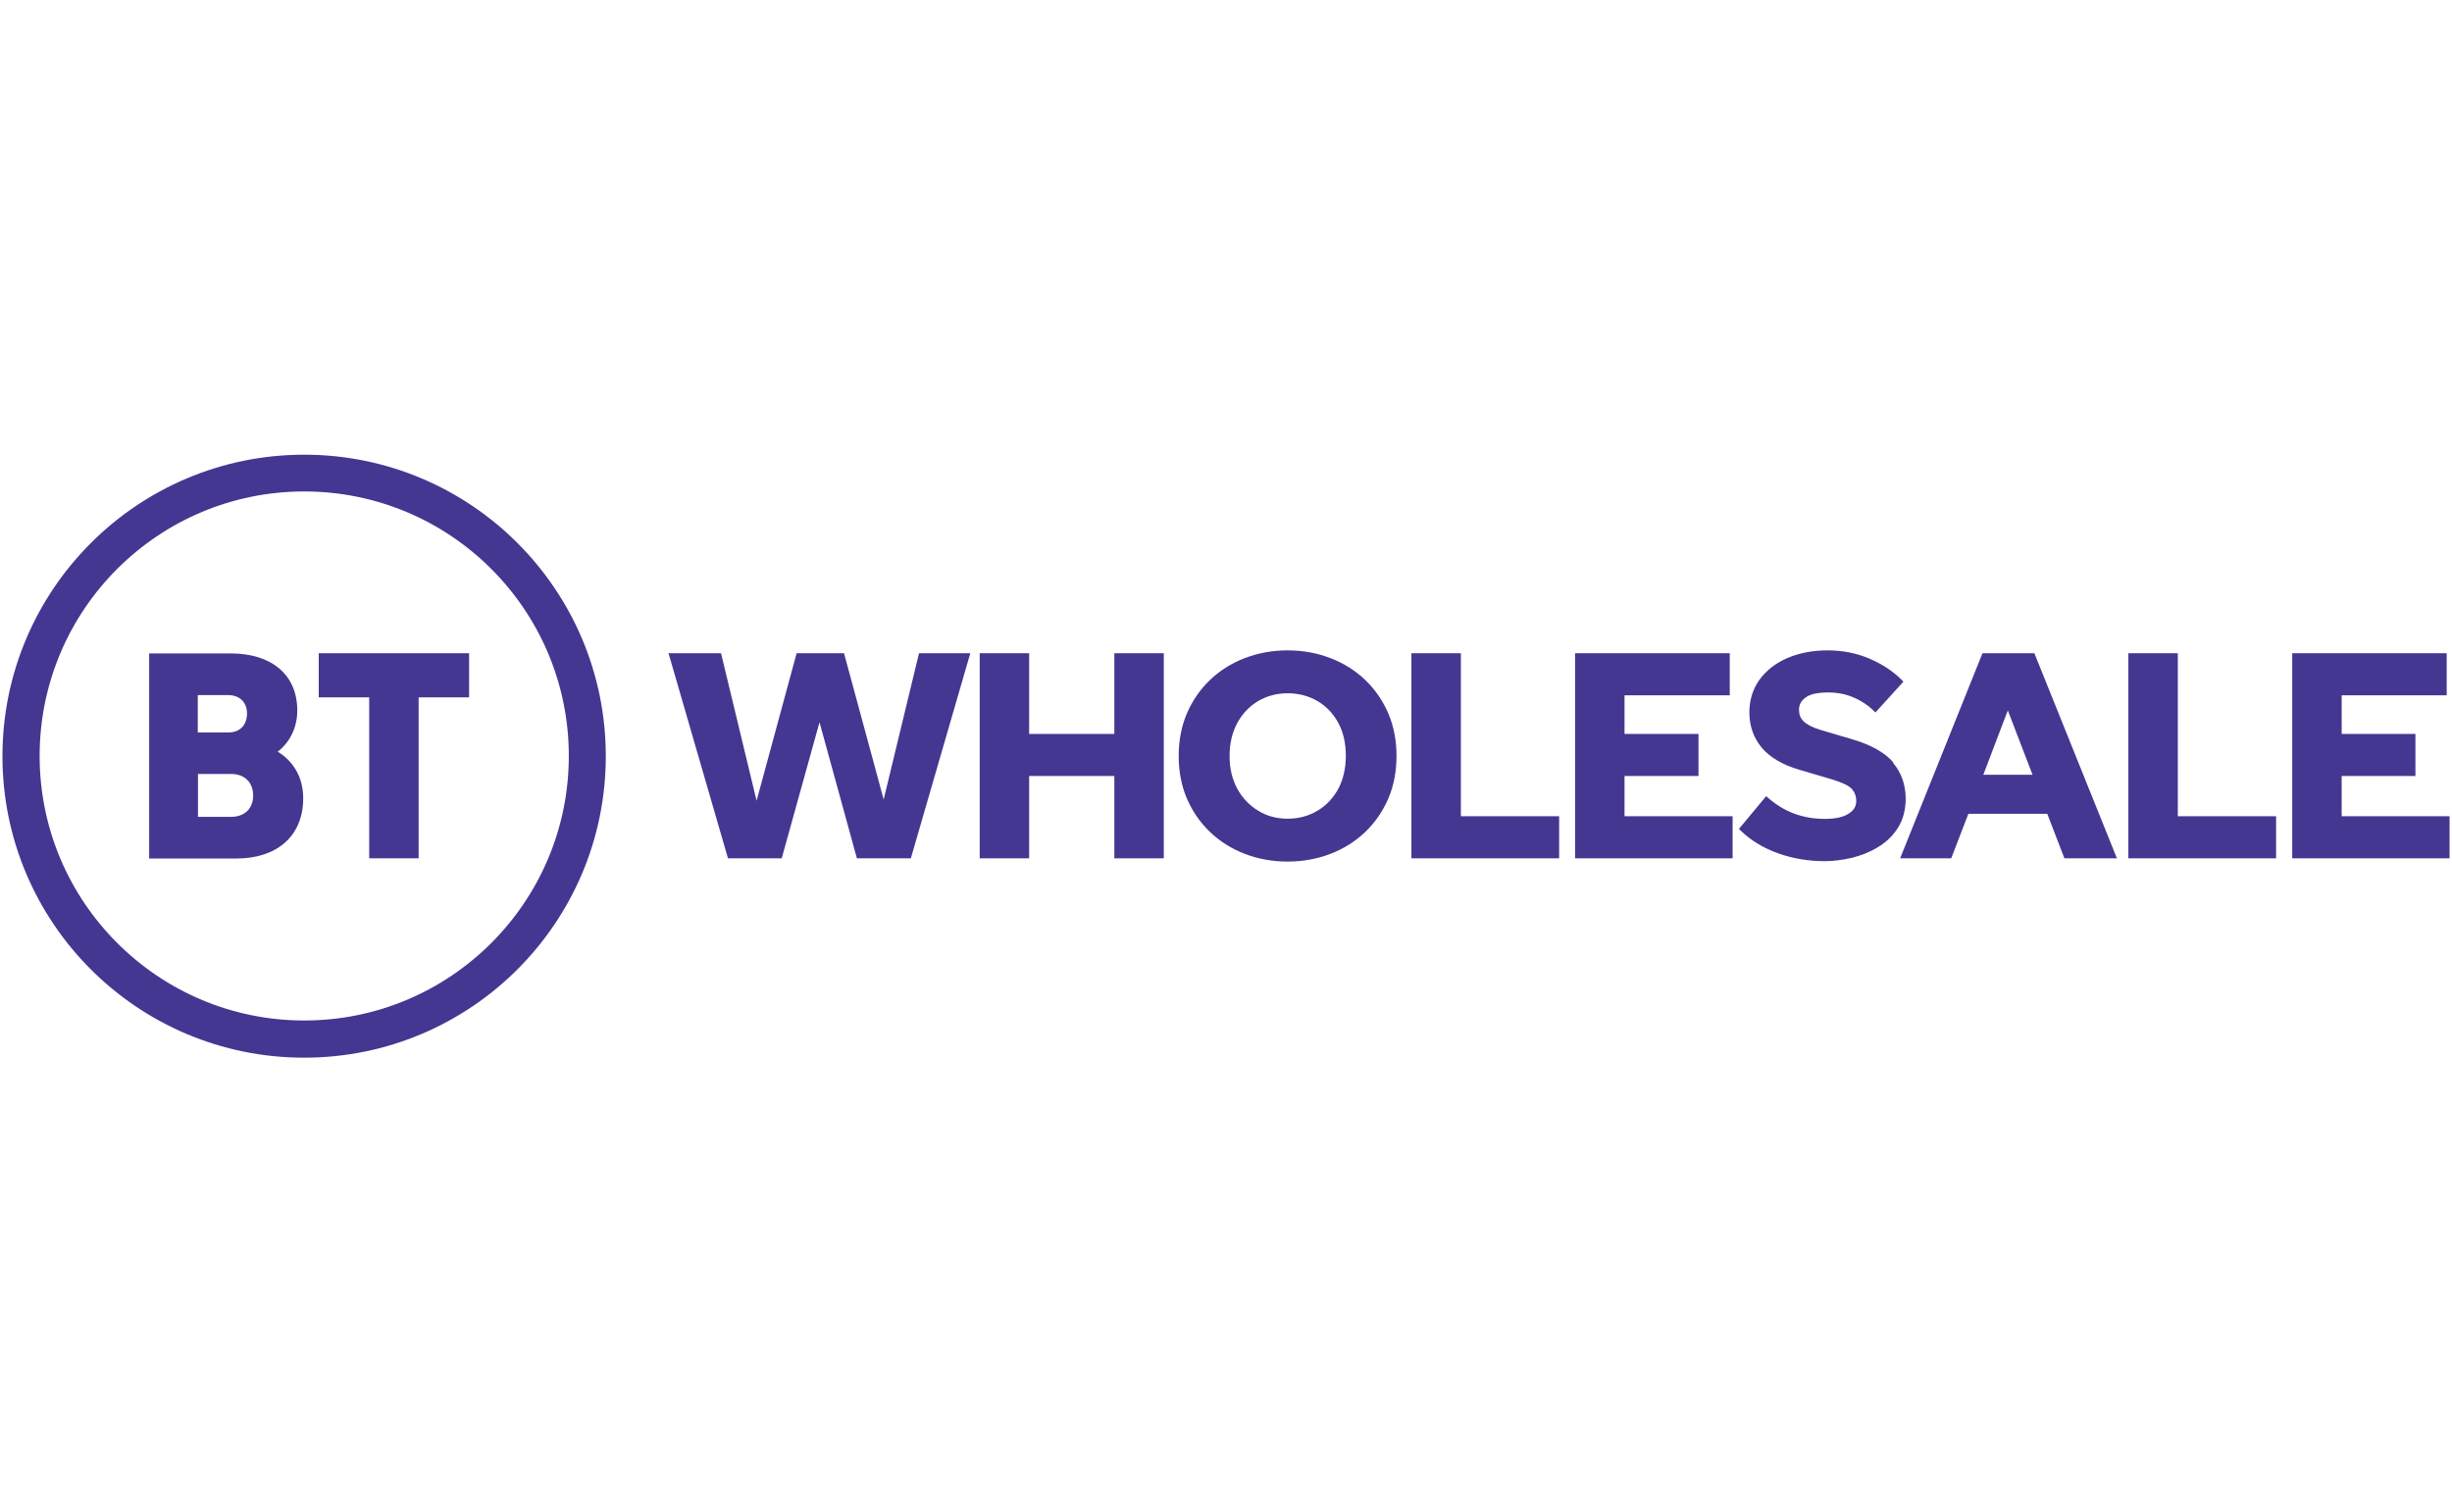 <?xml version="1.0" encoding="UTF-8"?>
<svg xmlns="http://www.w3.org/2000/svg" id="Layer_7" data-name="Layer 7" viewBox="0 0 120.01 74.03">
  <defs>
    <style>
      .cls-1 {
        fill: #443792;
      }
    </style>
  </defs>
  <path class="cls-1" d="m15.61,31.98h7.35v2.16h-2.47v7.88h-2.42v-7.88h-2.47v-2.16Zm-.72,17.98c-7.14,0-12.95-5.8-12.95-12.95s5.8-12.95,12.95-12.95,12.95,5.8,12.95,12.95-5.8,12.95-12.95,12.95m0,1.82c8.15,0,14.76-6.61,14.76-14.76s-6.61-14.76-14.76-14.76S.12,28.87.12,37.02s6.61,14.76,14.76,14.76m-2.49-12.83c0-.63-.4-1.06-1.08-1.06h-1.62v2.1h1.62c.68,0,1.08-.43,1.08-1.03m-.3-4.03c0-.53-.34-.9-.92-.9h-1.49v1.83h1.49c.58,0,.92-.37.92-.93m2.75,4.15c0,1.9-1.34,2.95-3.26,2.95h-4.28v-10.04h4c1.93,0,3.25.99,3.25,2.8,0,.83-.37,1.56-.96,2.01.68.4,1.25,1.17,1.25,2.27"></path>
  <g>
    <polygon class="cls-1" points="43.25 39.14 41.31 31.98 38.99 31.98 37.03 39.2 35.29 31.98 32.72 31.98 35.63 42.02 38.26 42.02 40.11 35.36 41.94 42.02 44.58 42.02 47.49 31.98 44.98 31.98 43.25 39.14"></polygon>
    <polygon class="cls-1" points="54.54 35.93 50.37 35.93 50.37 31.98 47.95 31.98 47.95 42.02 50.37 42.02 50.37 37.99 54.54 37.99 54.54 42.02 56.96 42.02 56.96 31.98 54.54 31.98 54.54 35.93"></polygon>
    <path class="cls-1" d="m66.82,33.29c-.48-.46-1.05-.82-1.7-1.07-.65-.25-1.35-.38-2.1-.38s-1.45.13-2.1.38c-.65.25-1.22.61-1.7,1.07-.48.46-.86,1.01-1.13,1.64-.27.63-.4,1.33-.4,2.08s.13,1.45.4,2.08c.27.63.65,1.18,1.13,1.64.48.46,1.05.82,1.7,1.07.65.25,1.35.38,2.1.38s1.45-.13,2.1-.38c.65-.25,1.22-.61,1.7-1.07.48-.46.86-1.01,1.13-1.64.27-.63.4-1.33.4-2.08s-.13-1.45-.4-2.08c-.27-.63-.65-1.18-1.13-1.64Zm-.95,3.71c0,.62-.13,1.16-.37,1.62-.25.45-.59.82-1.02,1.07-.43.26-.92.39-1.46.39s-1.02-.13-1.44-.39c-.43-.26-.77-.62-1.02-1.07-.25-.46-.38-1-.38-1.61s.13-1.16.38-1.62c.25-.46.6-.82,1.02-1.07.43-.25.91-.38,1.44-.38s1.03.13,1.46.38c.43.25.77.61,1.02,1.07.25.46.37,1.01.37,1.62Z"></path>
    <polygon class="cls-1" points="71.5 31.98 69.08 31.98 69.08 42.02 76.31 42.02 76.31 39.96 71.5 39.96 71.5 31.98"></polygon>
    <polygon class="cls-1" points="79.51 37.99 83.13 37.99 83.13 35.93 79.51 35.93 79.51 34.04 84.66 34.04 84.66 31.98 77.09 31.98 77.09 42.02 84.8 42.02 84.8 39.96 79.51 39.96 79.51 37.99"></polygon>
    <path class="cls-1" d="m92.67,37.33c-.41-.48-1.08-.86-1.99-1.13l-1.56-.46c-.4-.12-.69-.27-.85-.43-.15-.15-.22-.33-.22-.56,0-.25.1-.44.32-.6.22-.17.6-.25,1.12-.25.44,0,.86.08,1.24.25.38.16.7.38.96.63l.1.1,1.37-1.51-.09-.09c-.41-.41-.93-.76-1.56-1.03-.62-.27-1.32-.41-2.06-.41s-1.39.13-1.96.37c-.58.25-1.04.61-1.37,1.06-.33.46-.5,1-.5,1.61,0,.67.21,1.25.61,1.73.4.47,1.01.83,1.82,1.07l1.56.46c.51.15.86.31,1.01.47.15.16.23.35.23.6,0,.27-.12.47-.38.63-.27.17-.66.25-1.16.25-.54,0-1.04-.09-1.5-.26-.46-.17-.88-.43-1.26-.76l-.11-.09-1.33,1.6.09.09c.51.49,1.13.86,1.84,1.11.7.25,1.47.38,2.27.38.42,0,.86-.06,1.31-.16.45-.11.89-.28,1.28-.52.41-.24.74-.56.99-.95.25-.4.38-.88.38-1.43,0-.68-.21-1.27-.62-1.76Z"></path>
    <path class="cls-1" d="m97.03,31.98l-4.03,10.04h2.5l.84-2.18h3.86l.84,2.18h2.57l-4.04-10.04h-2.53Zm2.45,5.95h-2.41l1.2-3.15,1.21,3.15Z"></path>
    <polygon class="cls-1" points="106.59 31.98 104.17 31.98 104.17 42.02 111.4 42.02 111.4 39.96 106.59 39.96 106.59 31.98"></polygon>
    <polygon class="cls-1" points="114.61 39.96 114.61 37.99 118.22 37.99 118.22 35.93 114.61 35.93 114.61 34.04 119.75 34.04 119.75 31.98 112.19 31.98 112.19 42.02 119.89 42.02 119.89 39.96 114.61 39.96"></polygon>
  </g>
</svg>
